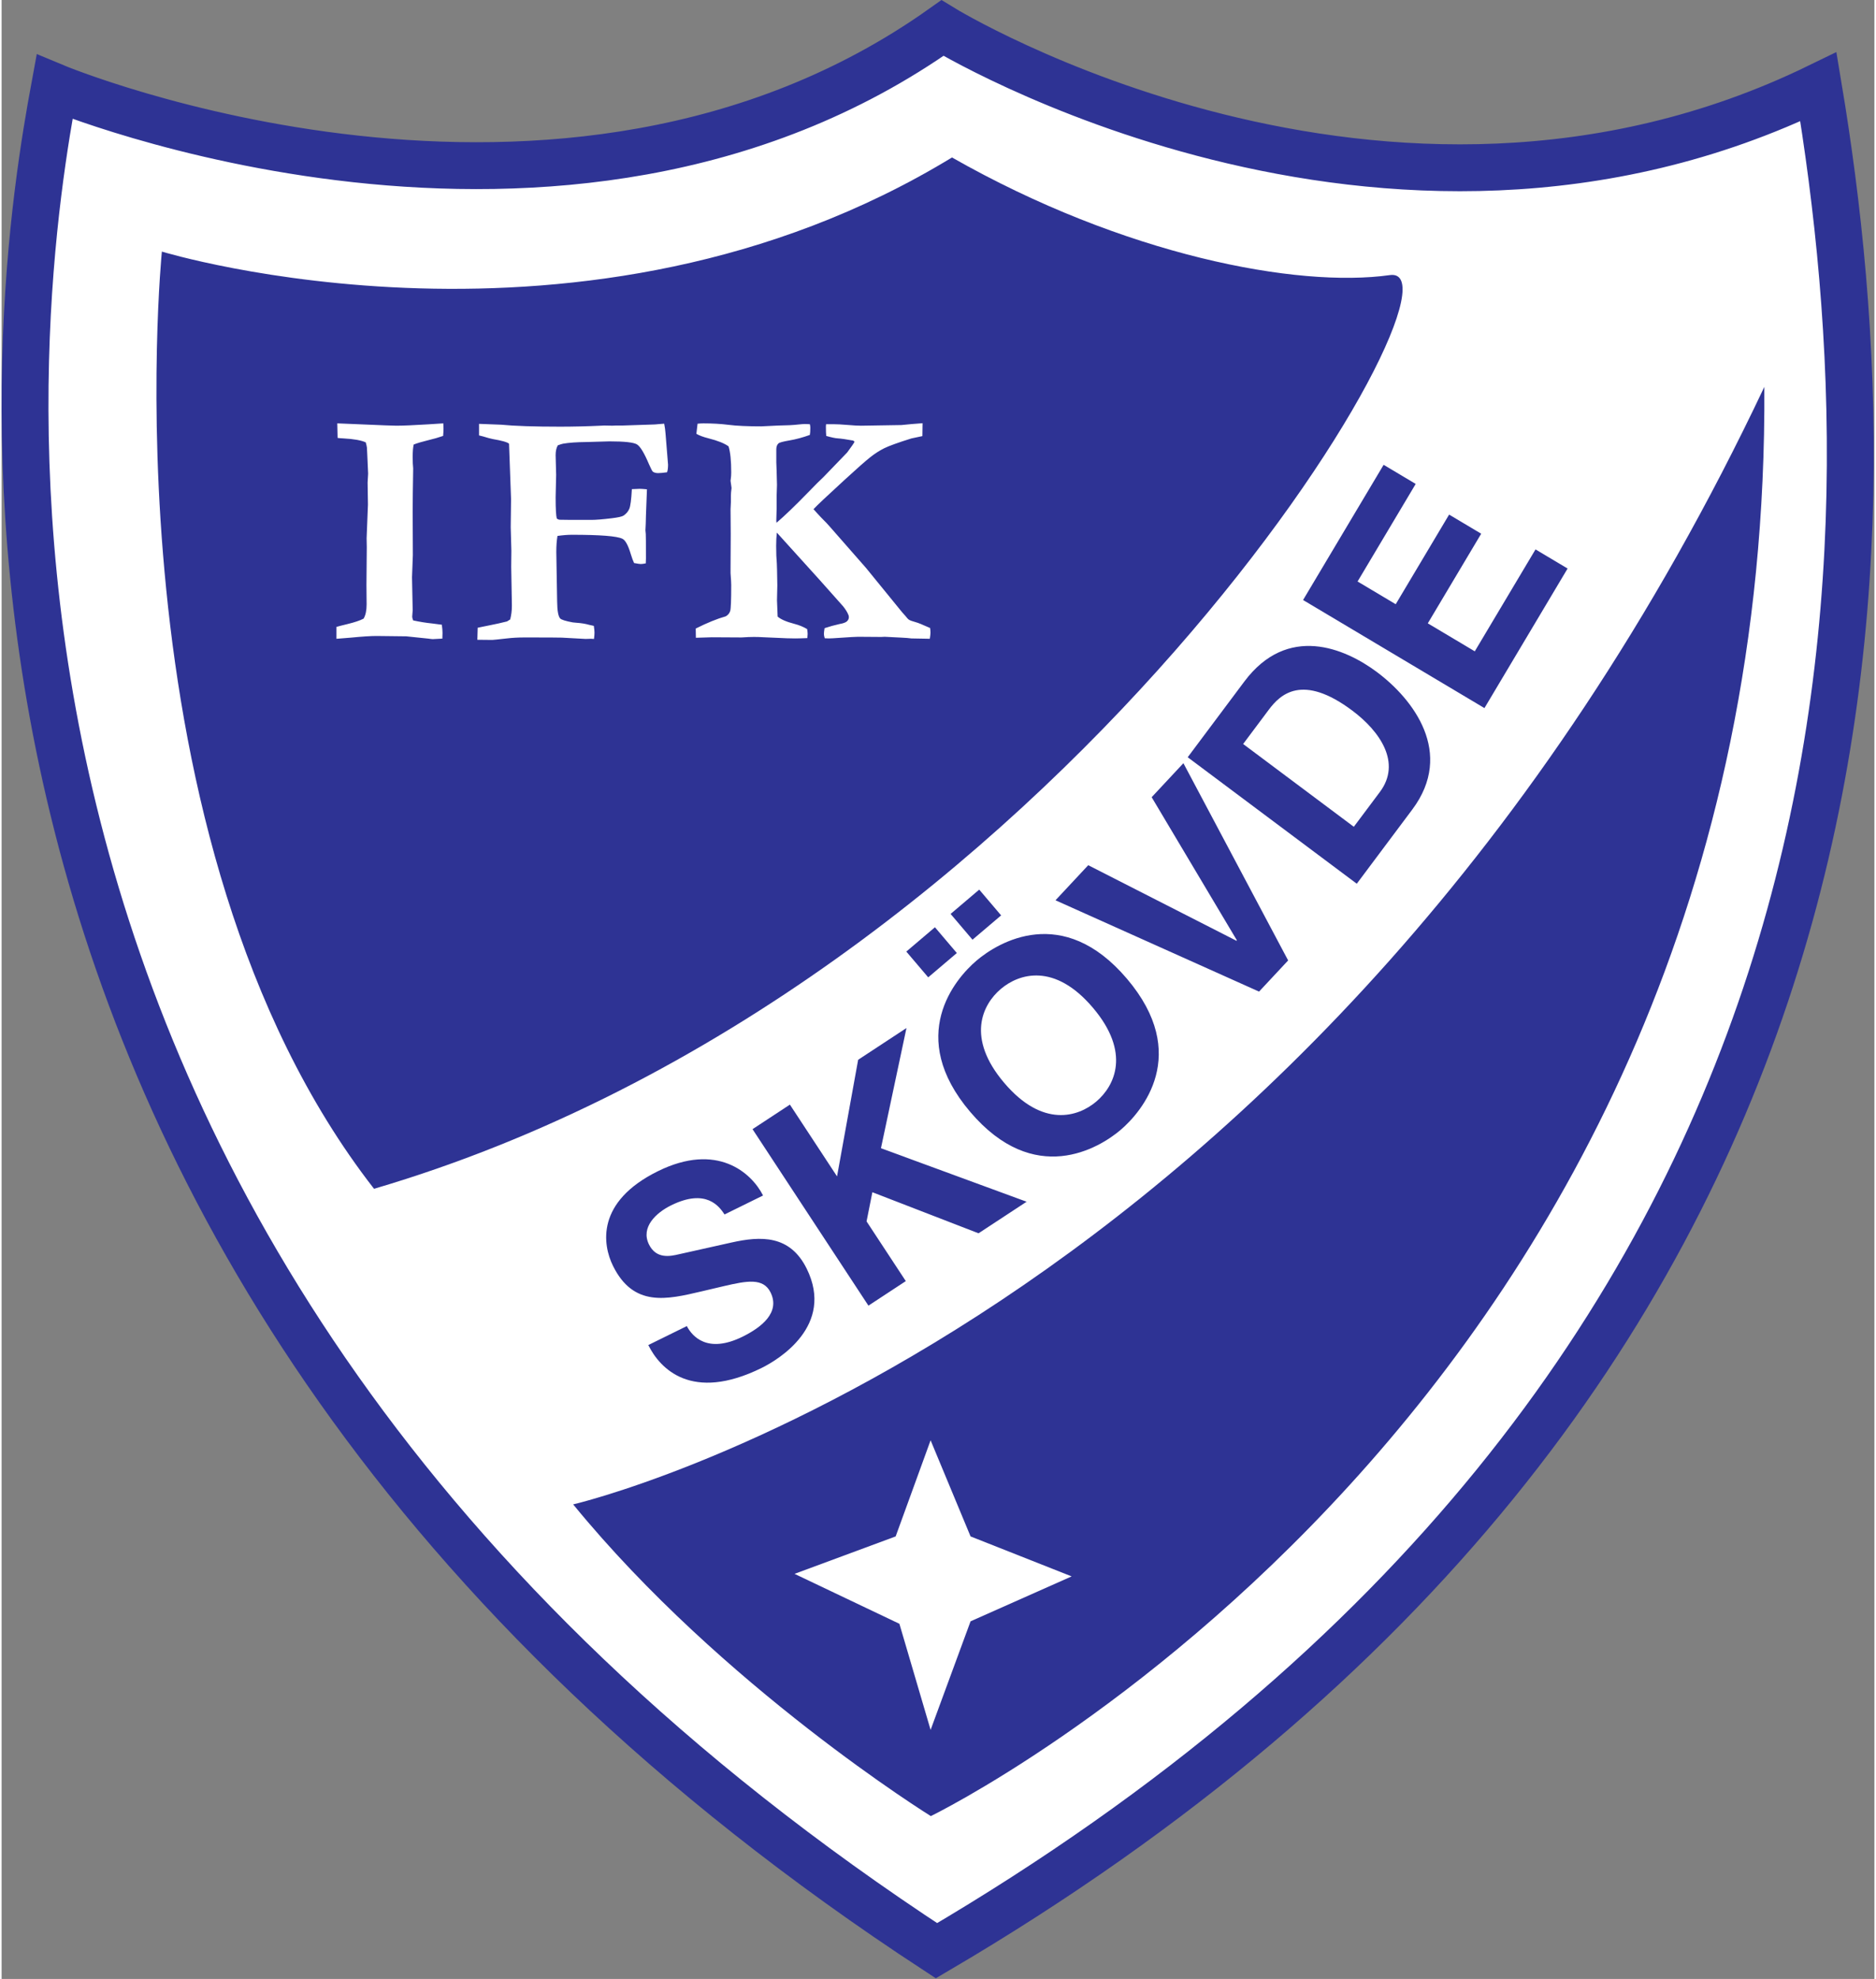 <svg height="260pt" viewBox="0 0 225 237.733" width="246.5pt" xmlns="http://www.w3.org/2000/svg"><rect x="0" y="0" width="225" height="237.733" fill="#808080" stroke="none"/><clipPath id="a"><path d="m0 0h408.262v474h-408.262zm0 0"/></clipPath><g transform="translate(-89.823 -92.57)"><path d="m96.185 103.01c0 0 60.874 25.434 106.708-7.067 0 0 52.999 32.501 105.278 7.067 9.313 55.819 10.743 155.446-105.994 223.98-129.628-84.782-110.291-200.665-105.992-223.98" fill="#fff"/><g clip-path="url(#a)" fill="none" stroke="#2e3394" stroke-width="100.197" transform="translate(88.58 92.57) scale(.562)"><path d="m135.273 5874.597c0 0 1082.812-452.422 1898.086 125.703 0 0 942.734-578.125 1872.656-125.703 165.664-992.891 191.094-2765.039-1885.391-3984.102-2305.781 1508.086-1961.836 3569.375-1885.352 3984.102zm0 0" transform="matrix(.1 0 0 -.1 0 606.03)"/></g><path d="M109.076 122.794c0 0 50.849 15.544 94.928-11.307 20.667 11.762 41.472 15.699 52.604 14.131 11.13-1.568-39.373 85.452-122.042 109.764-32.589-41.859-25.489-112.589-25.489-112.589M158.491 273.295c0 0 89.352-20.592 143.111-134.25.769 122.75-100.141 171.695-100.141 171.695 0 0-25.063-15.541-42.97-37.445" fill="#2e3394"/><path d="M172.146 251.875c.657 1.252 2.484 3.345 6.694 1.274 2.279-1.122 4.552-2.91 3.367-5.319-.874-1.774-2.844-1.397-5.565-.766l-2.756.648c-4.146.977-8.152 1.924-10.616-3.083-1.247-2.536-2.066-7.686 5.418-11.369 7.067-3.479 11.211.154 12.616 2.927l-4.627 2.277c-.628-.953-2.198-3.171-6.408-1.1-1.829.9-3.687 2.642-2.673 4.702.874 1.774 2.539 1.43 3.612 1.177l6.292-1.405c3.522-.788 7.038-.942 9.052 3.145 3.371 6.847-3.402 10.927-5.426 11.924-8.415 4.142-12.217.068-13.607-2.754zM198.454 246.471l-4.489 2.949-13.925-21.201 4.489-2.949 5.664 8.622 2.536-14.009 5.806-3.815-3.066 14.441 17.5 6.426-5.776 3.793-12.755-4.934-.698 3.503z" fill="#2e3394"/><path d="M221.346 224.897c2.209-1.878 4.177-5.868-.422-11.279-4.598-5.411-8.854-4.113-11.064-2.233-2.209 1.878-4.177 5.866.422 11.277 4.598 5.411 8.852 4.113 11.064 2.236zm-11.439-22.36-3.439 2.921-2.631-3.096 3.439-2.921zm-2.951 5.429c2.591-2.203 10.352-6.896 18.062 2.176 7.708 9.072 1.825 15.972-.766 18.174-2.594 2.203-10.352 6.896-18.062-2.176-7.71-9.072-1.827-15.972.766-18.174zm-2.37-.907-3.439 2.921-2.631-3.096 3.439-2.921zM227.995 188.339l3.812-4.085 12.583 23.695-3.494 3.744-24.457-10.971 3.933-4.214 17.814 9.081.048-.053-10.24-17.197M252.281 191.893l3.134-4.186c2.615-3.498.015-7.278-3.32-9.775-6-4.487-8.646-1.95-10.021-.114l-3.09 4.129zm-19.958-8.354 6.801-9.092c5.191-6.939 12.094-4.014 15.941-1.135 4.357 3.259 9.327 9.706 4.243 16.503l-6.672 8.918zM259.715 150.706l-6.983 11.72 4.583 2.73 6.415-10.767 3.854 2.297-6.415 10.767 5.644 3.362 7.297-12.243 3.854 2.297-9.99 16.765-21.791-12.983 9.678-16.242z" fill="#2e3394"/><path d="M130.052 169.309v-1.43c.266-.079.707-.191 1.32-.338.867-.211 1.515-.428 1.941-.654.242-.411.362-.979.362-1.709l-.02-2.343.04-4.528-.02-1.072c.108-2.622.16-3.973.16-4.052l-.04-2.642.061-1.072-.101-2.264-.042-.856c-.013-.132-.059-.343-.141-.635-.549-.25-1.443-.411-2.677-.477-.294-.013-.529-.033-.705-.059l-.04-1.748 5.756.239c.712.026 1.153.04 1.329.04.791 0 2.058-.053 3.804-.16.977-.066 1.597-.105 1.851-.119.015.253.024.463.024.637 0 .224-.018.516-.048.872-.538.187-1.149.362-1.84.527-.687.167-1.254.334-1.695.507-.081.345-.121.841-.121 1.489 0 .569.02 1.032.059 1.39-.04 2.238-.059 3.959-.059 5.165l.02 5.242-.101 2.662.081 3.973-.059.753c0 .108.04.259.119.457.815.173 1.555.292 2.222.358.121.013.527.068 1.221.158.055.397.081.729.081.995 0 .145-.009.371-.02.674-.176 0-.31.007-.404.02-.428.026-.676.04-.742.04-.094 0-.268-.02-.523-.059-.189-.026-1.078-.119-2.673-.277l-3.558-.042c-.712 0-1.744.068-3.096.2-.885.079-1.46.125-1.728.138M146.979 169.429l.042-1.449c.294-.068.784-.167 1.469-.299.683-.132 1.368-.285 2.053-.457l.382-.239c.134-.527.202-1.069.202-1.625v-.121l-.081-4.583.02-1.924-.079-2.837.04-3.373-.242-6.65c-.202-.184-.852-.369-1.952-.556-.27-.053-.659-.158-1.168-.316l-.483-.121v-1.39l2.655.101c1.61.158 3.975.237 7.1.237 1.568 0 3.204-.04 4.906-.119l.382-.02.986.02.404-.02h.843l3.599-.119c.163 0 .373-.015.635-.042.261-.026.505-.046.733-.059.081.397.134.795.163 1.192l.301 3.733c0 .397-.04.703-.121.914-.483.066-.839.099-1.067.099-.268 0-.483-.059-.643-.178-.081-.079-.235-.378-.461-.894-.564-1.337-1.043-2.128-1.438-2.374-.395-.244-1.498-.367-3.305-.367l-2.774.079c-1.179.013-2.11.079-2.793.198-.147.029-.362.094-.643.2-.173.305-.261.696-.261 1.175l.061 2.367-.061 2.708c0 1.379.048 2.229.141 2.547.121.081.222.127.303.141l1.425.02h2.411c.534 0 1.357-.066 2.468-.2.764-.092 1.232-.198 1.408-.316.321-.213.551-.481.692-.806.141-.323.244-1.113.312-2.372.068 0 .248-.007.545-.022.187-.011.314-.018.382-.018.147 0 .441.018.885.059l-.121 3.178c-.009.674-.031 1.256-.061 1.746l.042.439c.013.132.02 1.111.02 2.938 0 .119-.007.318-.02.595-.259.053-.463.079-.613.079-.108 0-.373-.04-.793-.119-.121-.25-.255-.615-.402-1.091-.31-1.045-.643-1.656-1.006-1.827-.643-.318-2.666-.477-6.068-.477-.496 0-1.072.046-1.728.138-.094.556-.141 1.199-.141 1.926l.101 5.958c.013 1.1.134 1.777.362 2.027.147.158.65.318 1.509.477l.404.04c.604.04 1.133.125 1.59.257l.542.121c.053.349.081.617.081.806 0 .2-.02.455-.061.762l-.382-.02-.624.02-2.859-.156c-.321-.015-1.825-.022-4.508-.022-.738 0-1.443.04-2.115.119-1.058.119-1.636.178-1.73.178-.872 0-1.469-.007-1.792-.018M173.213 168.079c1.375-.69 2.583-1.179 3.619-1.471.27-.158.446-.373.527-.646.081-.27.121-1.307.121-3.107 0-.253-.026-.727-.081-1.43v-.477l.022-4.21-.022-2.98.042-.874v-.795c0-.198.026-.496.079-.894l-.121-.874.029-.217c.035-.226.053-.49.053-.795 0-1.403-.108-2.442-.321-3.118-.499-.362-1.302-.685-2.416-.966-.632-.16-1.116-.34-1.449-.542l.141-1.212c.228-.026.463-.04.705-.04 1.089 0 2.104.059 3.044.178.94.121 2.244.18 3.911.18l2.058-.099c1.008-.013 1.788-.053 2.339-.119.402-.042.685-.061.845-.061.176 0 .371.007.586.02.04.132.059.275.059.43 0 .391-.02.679-.059.861-.848.305-1.658.525-2.438.657-.777.134-1.221.253-1.329.36-.173.158-.261.397-.261.716v1.553c0 .213.013.571.04 1.076.029.784.042 1.326.042 1.632 0 .2-.013.643-.042 1.335v1.513l-.04 1.434c0 .066.007.16.02.279.966-.821 2.255-2.062 3.865-3.718.753-.782 1.348-1.377 1.792-1.788.176-.173 1.12-1.155 2.839-2.943.549-.742.845-1.173.885-1.291l-.16-.138c-.832-.152-1.458-.242-1.873-.268-.281-.015-.738-.11-1.368-.29-.026-.209-.042-.593-.042-1.155l.022-.255h.885c.428 0 .997.031 1.702.09.703.059 1.243.09 1.621.09l4.851-.079c.764-.081 1.61-.154 2.536-.22l-.022 1.548c-.226.055-.67.147-1.326.281-1.612.507-2.699.898-3.263 1.179-.562.279-1.127.643-1.691 1.089-.562.446-1.603 1.364-3.118 2.754-2.053 1.88-3.281 3.039-3.685 3.476.255.292.564.628.927 1.012l.663.676c.121.132.268.296.444.496l4.267 4.866 3.544 4.348c.402.503.676.841.824 1.012l.323.358c.228.292.389.463.483.516.121.079.395.18.826.299.228.053.799.285 1.711.694.026.239.042.426.042.558 0 .158-.029.404-.081.733l-2.214-.04c-.257-.04-.665-.072-1.23-.099l-1.972-.099-.422.02-2.78-.02c-.268 0-1.012.042-2.233.127-.643.046-1.074.07-1.289.07-.108 0-.268-.007-.483-.02-.066-.209-.099-.378-.099-.507 0-.156.026-.391.079-.705.591-.198 1.188-.362 1.792-.496.457-.079.758-.191.907-.336.147-.147.22-.305.22-.479 0-.119-.022-.217-.061-.296-.121-.305-.329-.643-.624-1.012-.108-.121-1.061-1.19-2.859-3.213l-5.11-5.648c-.055.474-.081 1.01-.081 1.605 0 .832.026 1.539.081 2.121.013.119.033.986.059 2.598l-.04 1.805.079 1.961c.376.332 1.048.624 2.014.874.564.145 1.074.354 1.531.628.04.264.059.459.059.591 0 .103-.013.268-.04.49-.632.026-1.122.04-1.471.04-.378 0-.694-.005-.949-.018l-2.861-.125c-.391-.024-.773-.035-1.151-.035-.389 0-.881.02-1.471.059l-3.569-.02c-.147 0-.786.02-1.915.059l-.02-1.111M185.087 281.64l12.148-4.497 4.199-11.549 4.801 11.549 12.144 4.801-12.144 5.398-4.801 13.042-3.749-12.746z" fill="#fff"/></g></svg>